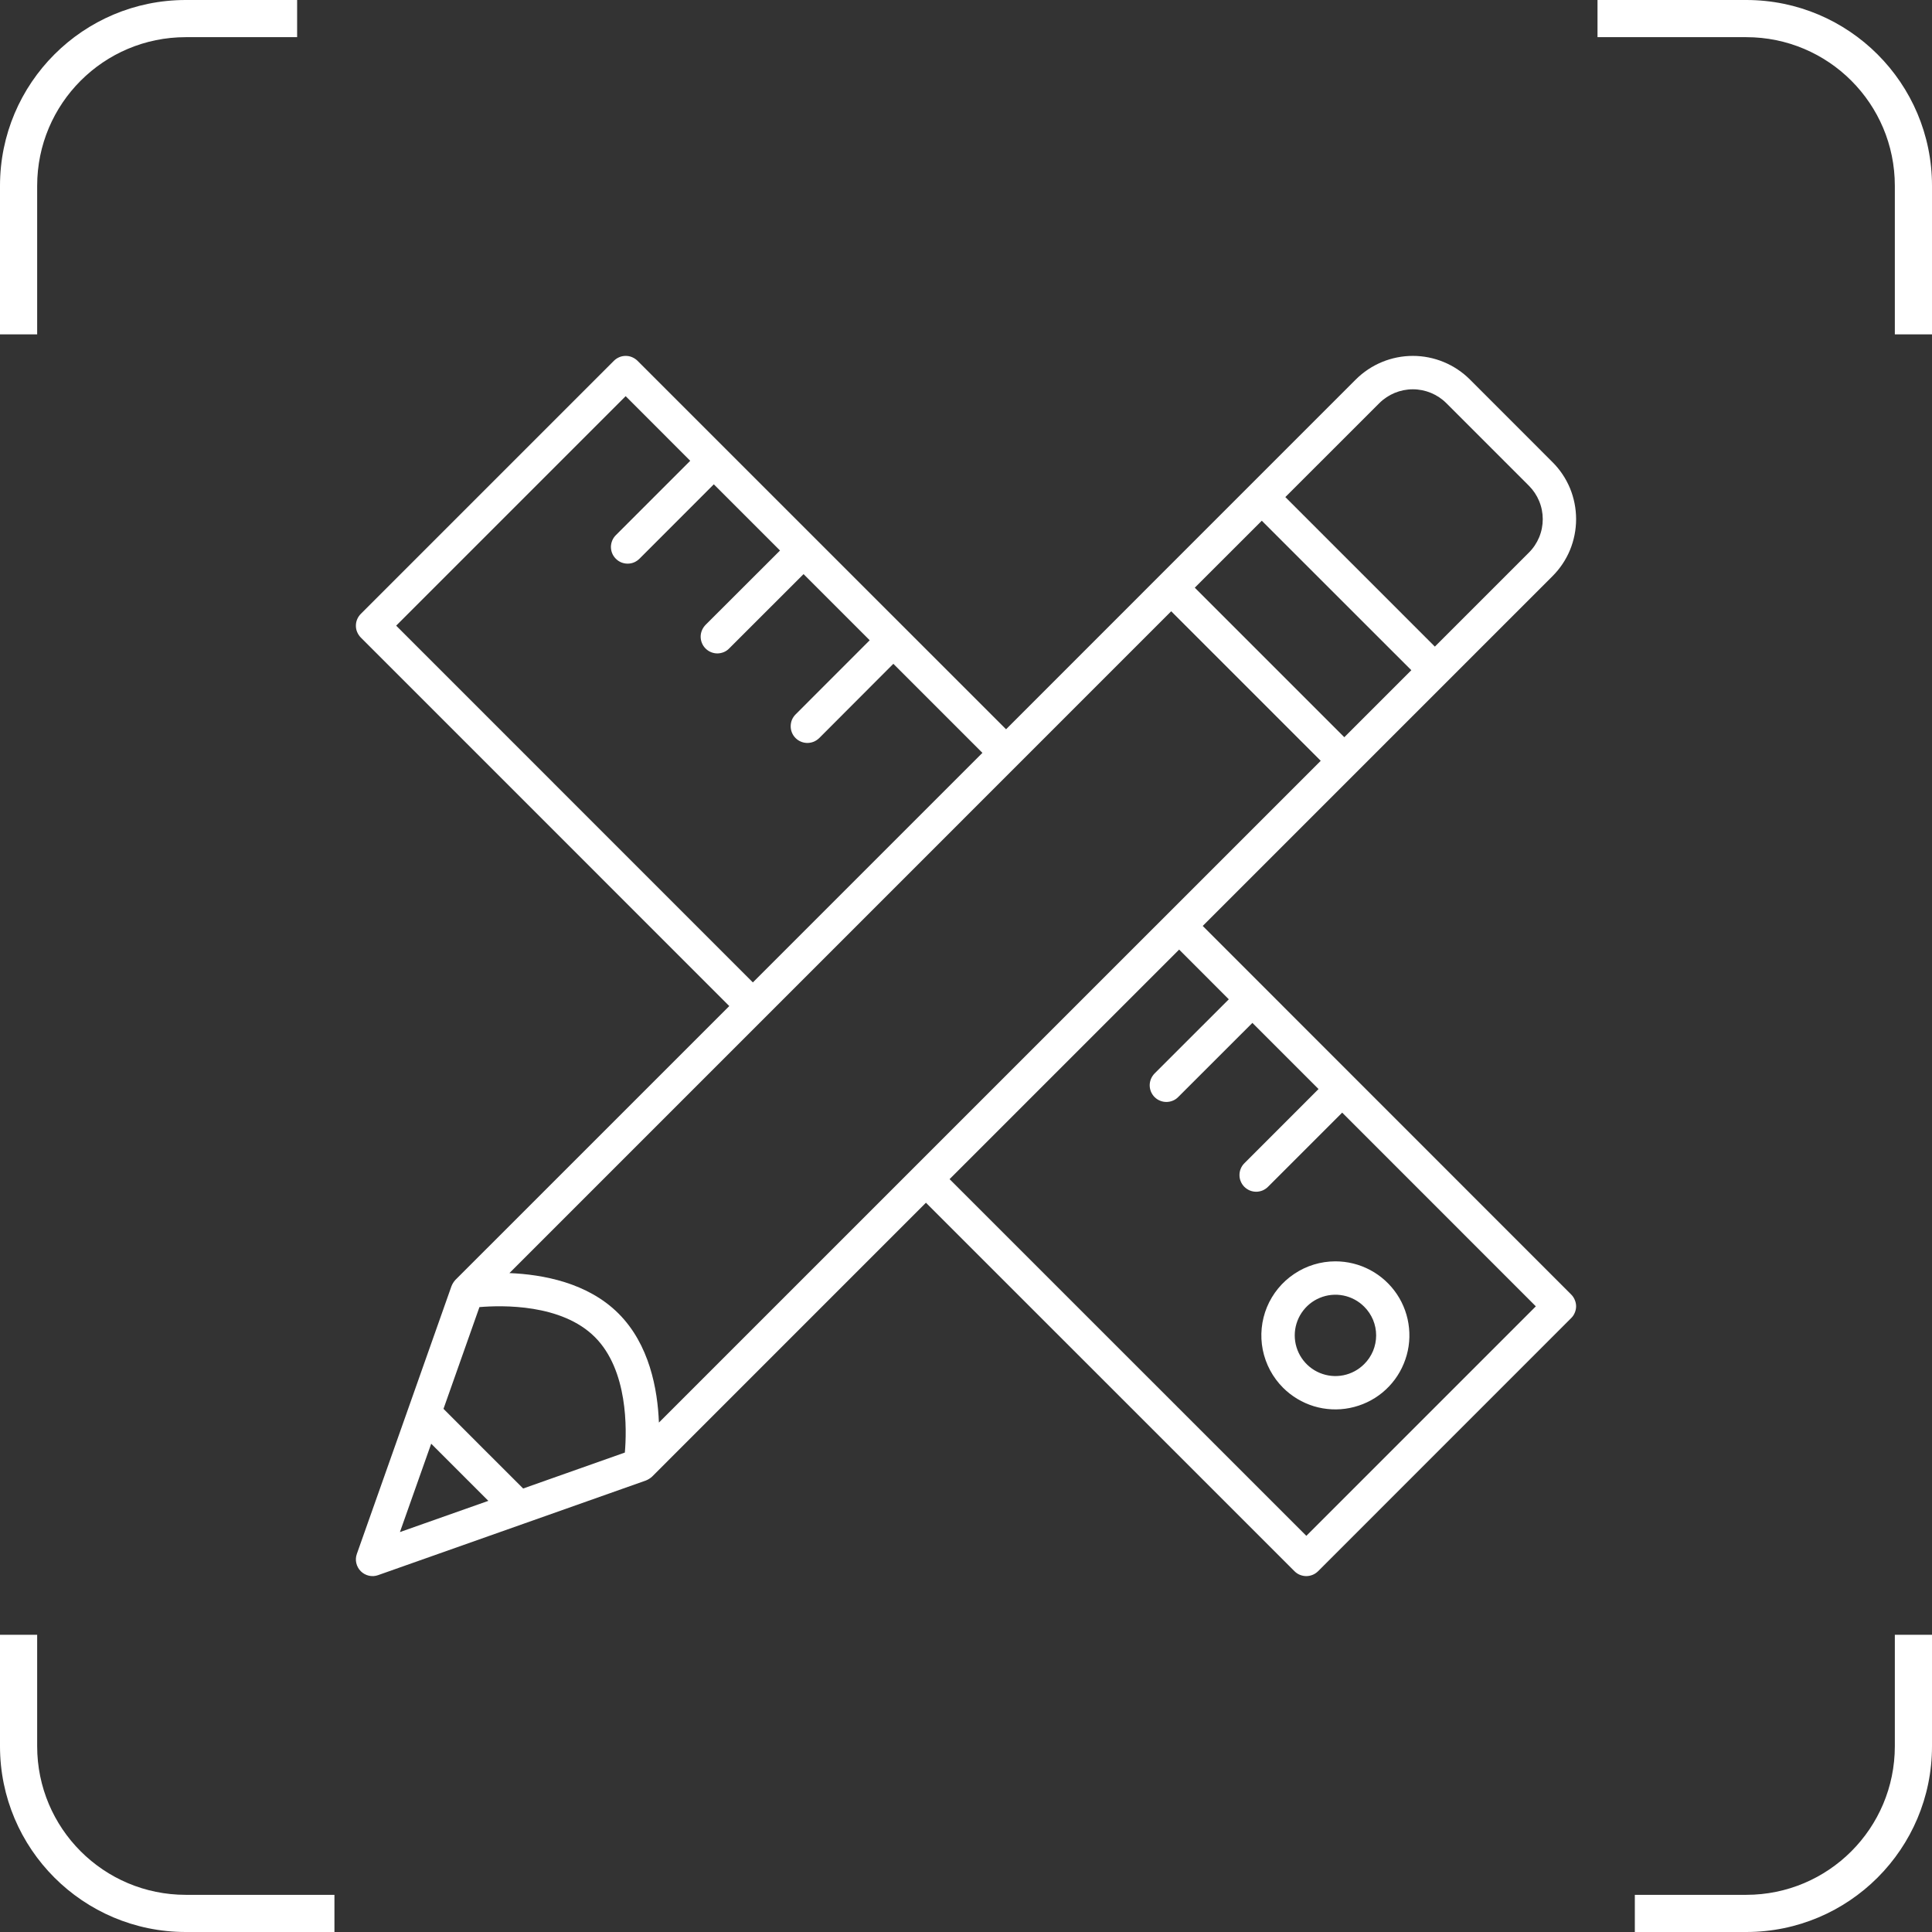 <?xml version="1.0" encoding="UTF-8"?> <svg xmlns="http://www.w3.org/2000/svg" width="38" height="38" viewBox="0 0 38 38" fill="none"><rect x="0" y="0" width="38" height="38" fill="#333333" stroke="none"/><path fill-rule="evenodd" clip-rule="evenodd" d="M3.654 0H5.844V0.731H3.654C2.039 0.731 0.731 2.039 0.731 3.654V6.577H0V3.654C0 1.636 1.636 0 3.654 0ZM0 32.154H0.731V34.346C0.731 35.961 2.039 37.269 3.654 37.269H6.578V38H3.654C1.636 38 0 36.364 0 34.346V32.154ZM32.155 38H34.346C36.364 38 38 36.364 38 34.346V32.154H37.269V34.346C37.269 35.961 35.961 37.269 34.346 37.269H32.155V38ZM37.269 6.577V3.654C37.269 2.039 35.961 0.731 34.346 0.731H31.421V0H34.346C36.364 0 38 1.636 38 3.654V6.577H37.269Z" fill="white"></path><g clip-path="url(#clip0_221_4)"><path d="M26.265 24.809C25.977 24.809 25.696 24.895 25.457 25.055C25.217 25.215 25.031 25.442 24.92 25.708C24.81 25.974 24.781 26.267 24.837 26.549C24.894 26.832 25.032 27.091 25.236 27.295C25.405 27.464 25.614 27.589 25.843 27.659C26.072 27.728 26.315 27.74 26.549 27.693C26.784 27.646 27.004 27.543 27.189 27.391C27.374 27.239 27.519 27.044 27.61 26.822C27.702 26.601 27.738 26.361 27.714 26.123C27.691 25.884 27.609 25.655 27.476 25.456C27.343 25.257 27.163 25.094 26.952 24.981C26.741 24.868 26.505 24.809 26.265 24.809ZM26.831 26.831C26.719 26.943 26.577 27.019 26.422 27.05C26.266 27.081 26.106 27.065 25.959 27.004C25.813 26.944 25.689 26.841 25.601 26.71C25.513 26.578 25.466 26.424 25.466 26.265C25.466 26.107 25.513 25.953 25.601 25.821C25.689 25.69 25.813 25.587 25.959 25.527C26.106 25.466 26.266 25.45 26.422 25.481C26.577 25.512 26.719 25.588 26.831 25.7C26.906 25.774 26.965 25.862 27.006 25.959C27.046 26.056 27.067 26.16 27.067 26.265C27.067 26.371 27.046 26.475 27.006 26.572C26.965 26.669 26.906 26.757 26.831 26.831Z" fill="white"></path><path d="M23.656 18.212L26.673 15.195L28.454 13.414L30.535 11.333C30.683 11.185 30.8 11.011 30.88 10.818C30.959 10.625 31 10.419 31 10.211C31 10.002 30.959 9.796 30.88 9.603C30.8 9.411 30.683 9.236 30.535 9.089L28.911 7.464C28.613 7.167 28.21 7 27.789 7C27.368 7 26.965 7.167 26.667 7.464L24.586 9.545L22.804 11.327L19.788 14.344L14.273 8.83L12.539 7.096C12.508 7.066 12.472 7.042 12.432 7.025C12.392 7.008 12.35 7 12.306 7C12.263 7 12.221 7.008 12.181 7.025C12.141 7.042 12.105 7.066 12.075 7.096L7.096 12.075C7.066 12.105 7.042 12.141 7.025 12.181C7.008 12.221 7 12.264 7 12.307C7 12.35 7.008 12.393 7.025 12.432C7.042 12.472 7.066 12.508 7.096 12.539L14.344 19.788L8.957 25.174C8.924 25.21 8.898 25.252 8.88 25.297L8.036 27.687L7.019 30.563C6.998 30.621 6.994 30.684 7.008 30.744C7.022 30.805 7.052 30.86 7.096 30.904C7.14 30.948 7.195 30.978 7.256 30.992C7.316 31.006 7.379 31.002 7.437 30.981L10.313 29.965L12.703 29.12C12.748 29.102 12.79 29.076 12.826 29.043L18.212 23.656L25.461 30.904C25.491 30.934 25.527 30.959 25.567 30.975C25.607 30.991 25.65 31 25.693 31C25.736 31 25.779 30.991 25.818 30.975C25.858 30.959 25.894 30.934 25.925 30.904L30.903 25.925C30.934 25.895 30.958 25.859 30.974 25.819C30.991 25.779 31 25.736 31 25.693C31 25.65 30.991 25.608 30.974 25.568C30.958 25.528 30.934 25.492 30.903 25.461L23.656 18.212ZM27.13 7.929C27.305 7.755 27.542 7.657 27.789 7.657C28.035 7.657 28.272 7.755 28.447 7.929L30.071 9.553C30.158 9.64 30.226 9.742 30.273 9.855C30.32 9.968 30.344 10.089 30.344 10.211C30.344 10.334 30.32 10.455 30.273 10.568C30.226 10.681 30.158 10.783 30.071 10.869L28.222 12.718L25.281 9.777L27.13 7.929ZM24.818 10.242L27.759 13.182L26.441 14.5L23.5 11.559L24.818 10.242ZM14.808 19.323L7.792 12.306L12.306 7.792L13.576 9.063L12.117 10.522C12.085 10.553 12.06 10.589 12.043 10.629C12.026 10.669 12.017 10.712 12.016 10.755C12.016 10.799 12.024 10.842 12.041 10.883C12.057 10.923 12.082 10.959 12.113 10.99C12.143 11.021 12.18 11.045 12.22 11.062C12.261 11.078 12.304 11.087 12.347 11.086C12.391 11.086 12.434 11.077 12.474 11.06C12.514 11.042 12.55 11.017 12.581 10.986L14.04 9.526L15.342 10.828L13.881 12.287C13.85 12.318 13.825 12.354 13.808 12.394C13.791 12.434 13.781 12.477 13.781 12.521C13.781 12.564 13.789 12.607 13.806 12.648C13.822 12.688 13.847 12.725 13.877 12.755C13.908 12.786 13.945 12.811 13.985 12.827C14.025 12.844 14.069 12.852 14.112 12.852C14.156 12.851 14.199 12.842 14.239 12.825C14.279 12.808 14.315 12.783 14.345 12.751L15.805 11.292L17.106 12.593L15.648 14.052C15.617 14.083 15.593 14.119 15.576 14.159C15.56 14.199 15.552 14.242 15.552 14.285C15.552 14.328 15.56 14.371 15.577 14.411C15.593 14.45 15.617 14.486 15.648 14.517C15.678 14.547 15.715 14.572 15.755 14.588C15.794 14.604 15.837 14.613 15.88 14.613C15.924 14.613 15.966 14.604 16.006 14.588C16.046 14.571 16.082 14.547 16.113 14.517L17.571 13.056L19.323 14.808L18.645 15.486L14.808 19.323ZM9.43 25.709C9.883 25.671 11.048 25.645 11.701 26.299C12.355 26.952 12.329 28.117 12.29 28.57L10.29 29.277L9.506 28.494L8.723 27.71L9.43 25.709ZM7.866 30.134L8.481 28.396L9.605 29.52L7.866 30.134ZM12.165 25.835C11.558 25.228 10.676 25.067 10.02 25.04L23.036 12.023L25.977 14.964L12.96 27.98C12.935 27.324 12.773 26.442 12.165 25.835V25.835ZM25.694 30.208L18.677 23.192L23.192 18.677L24.169 19.655L22.709 21.114C22.679 21.145 22.655 21.181 22.638 21.221C22.622 21.261 22.613 21.303 22.613 21.346C22.613 21.389 22.622 21.432 22.638 21.472C22.655 21.512 22.679 21.548 22.709 21.578C22.74 21.609 22.776 21.633 22.816 21.649C22.856 21.666 22.898 21.674 22.941 21.674C22.984 21.674 23.027 21.666 23.067 21.649C23.107 21.633 23.143 21.609 23.173 21.578L24.633 20.119L25.934 21.42L24.475 22.88C24.445 22.91 24.42 22.946 24.404 22.986C24.387 23.026 24.379 23.069 24.379 23.112C24.379 23.155 24.387 23.198 24.404 23.237C24.42 23.277 24.445 23.313 24.475 23.344C24.506 23.374 24.542 23.398 24.581 23.415C24.621 23.431 24.664 23.44 24.707 23.44C24.75 23.44 24.793 23.431 24.833 23.415C24.872 23.398 24.909 23.374 24.939 23.344L26.399 21.884L30.208 25.694L25.694 30.208Z" fill="white"></path></g><defs><clipPath id="clip0_221_4"><rect width="24" height="24" fill="white" transform="translate(7 7)"></rect></clipPath></defs></svg> 